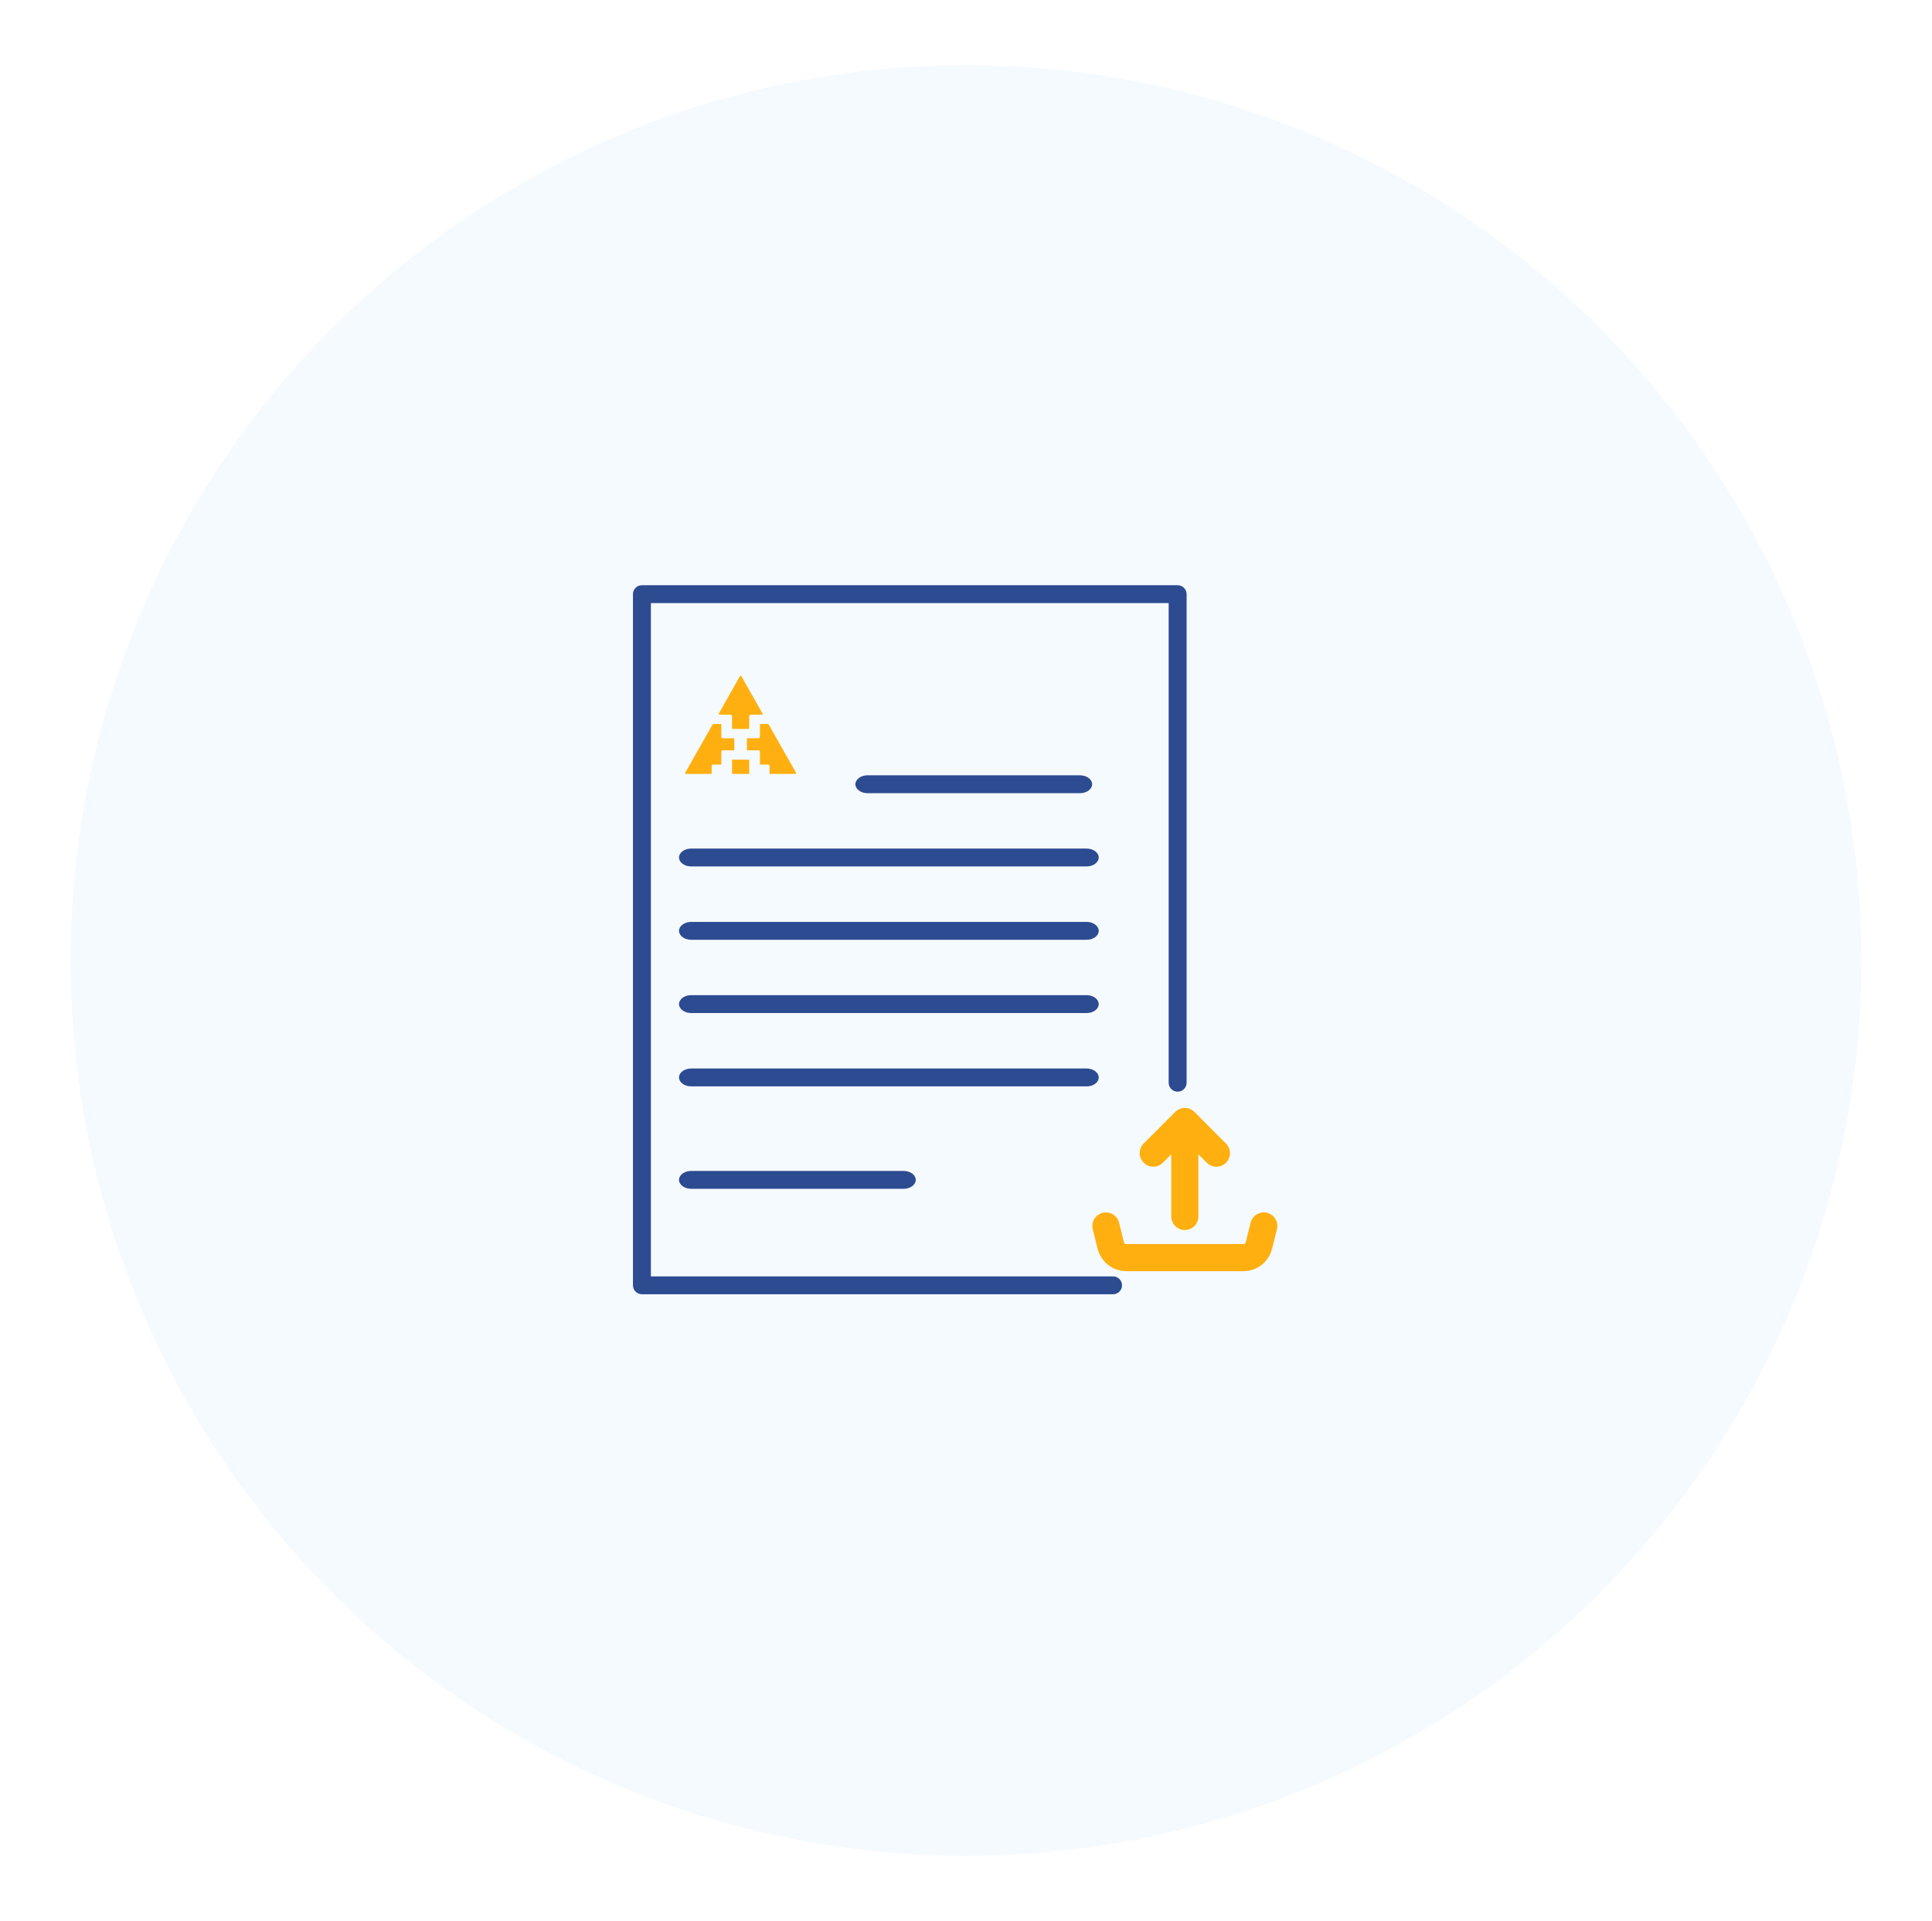 <svg width="178" height="177" viewBox="0 0 178 177" fill="none" xmlns="http://www.w3.org/2000/svg">
<g filter="url(#filter0_d_10815_255909)">
<circle cx="89" cy="86.5" r="82.5" fill="#F5FAFF"/>
</g>
<path d="M99.51 71.438H79.92C79.313 71.438 78.809 71.811 78.809 72.261C78.809 72.711 79.313 73.085 79.92 73.085H99.51C100.118 73.085 100.622 72.711 100.622 72.261C100.618 71.808 100.118 71.438 99.51 71.438Z" fill="#2D4B91"/>
<path d="M83.26 107.891H63.67C63.063 107.891 62.559 108.264 62.559 108.714C62.559 109.164 63.063 109.538 63.67 109.538H83.26C83.868 109.538 84.372 109.164 84.372 108.714C84.368 108.261 83.868 107.891 83.26 107.891Z" fill="#2D4B91"/>
<path d="M63.67 79.835H100.117C100.724 79.835 101.228 79.461 101.228 79.011C101.228 78.561 100.724 78.188 100.117 78.188H63.67C63.063 78.188 62.559 78.561 62.559 79.011C62.562 79.461 63.063 79.835 63.67 79.835Z" fill="#2D4B91"/>
<path d="M101.228 85.769C101.228 85.319 100.724 84.945 100.117 84.945H63.67C63.063 84.945 62.559 85.319 62.559 85.769C62.559 86.219 63.063 86.592 63.67 86.592H100.117C100.739 86.592 101.228 86.219 101.228 85.769Z" fill="#2D4B91"/>
<path d="M101.228 92.519C101.228 92.069 100.724 91.695 100.117 91.695H63.67C63.063 91.695 62.559 92.069 62.559 92.519C62.559 92.969 63.063 93.342 63.67 93.342H100.117C100.739 93.342 101.228 92.969 101.228 92.519Z" fill="#2D4B91"/>
<path d="M101.228 99.277C101.228 98.827 100.724 98.453 100.117 98.453H63.67C63.063 98.453 62.559 98.827 62.559 99.277C62.559 99.727 63.063 100.1 63.67 100.1H100.117C100.739 100.1 101.228 99.727 101.228 99.277Z" fill="#2D4B91"/>
<path fill-rule="evenodd" clip-rule="evenodd" d="M58.316 54.745C58.316 54.291 58.686 53.922 59.143 53.922H108.499C108.955 53.922 109.325 54.291 109.325 54.745V99.765C109.325 100.22 108.955 100.589 108.499 100.589C108.042 100.589 107.672 100.22 107.672 99.765V55.569H59.969V117.608H102.549C103.006 117.608 103.376 117.977 103.376 118.432C103.376 118.887 103.006 119.255 102.549 119.255H59.143C58.686 119.255 58.316 118.887 58.316 118.432V54.745Z" fill="#2D4B91"/>
<g clip-path="url(#clip0_10815_255909)">
<path d="M109.161 103.336L109.161 112.086M109.161 103.336L112.07 106.253M109.161 103.336L106.252 106.253" stroke="#FFAF0F" stroke-width="2.5" stroke-linecap="round" stroke-linejoin="round"/>
<path d="M101.891 112.961L102.342 114.773C102.421 115.088 102.602 115.368 102.858 115.569C103.114 115.769 103.429 115.878 103.753 115.878H114.573C114.897 115.878 115.212 115.769 115.468 115.569C115.724 115.368 115.905 115.088 115.984 114.773L116.435 112.961" stroke="#FFAF0F" stroke-width="2.5" stroke-linecap="round" stroke-linejoin="round"/>
</g>
<path d="M67.513 67.166H68.961C68.999 67.166 69.029 67.135 69.029 67.096V65.99C69.029 65.913 69.091 65.85 69.167 65.85H70.192C70.245 65.85 70.278 65.792 70.251 65.745L68.296 62.293C68.27 62.246 68.204 62.246 68.177 62.293L66.222 65.745C66.196 65.792 66.229 65.85 66.282 65.85H67.307C67.383 65.85 67.444 65.913 67.444 65.99V67.096C67.444 67.135 67.475 67.166 67.513 67.166ZM69.879 68.025H68.884C68.846 68.025 68.815 68.056 68.815 68.094V69.065C68.815 69.104 68.846 69.135 68.884 69.135H69.879C69.954 69.135 70.016 69.198 70.016 69.275V70.381C70.016 70.419 70.047 70.451 70.085 70.451H70.768C70.843 70.451 70.905 70.513 70.905 70.591V71.24C70.905 71.278 70.936 71.309 70.973 71.309H73.284C73.337 71.309 73.37 71.251 73.343 71.205L70.837 66.779C70.812 66.736 70.767 66.709 70.718 66.709H70.085C70.047 66.709 70.016 66.74 70.016 66.779V67.885C70.016 67.962 69.954 68.025 69.879 68.025ZM67.444 70.064V71.24C67.444 71.278 67.475 71.309 67.513 71.309H68.961C68.999 71.309 69.029 71.278 69.029 71.24V70.064C69.029 70.025 68.999 69.994 68.961 69.994H67.513C67.475 69.994 67.444 70.025 67.444 70.064ZM66.389 70.451H65.706C65.63 70.451 65.569 70.513 65.569 70.591V71.24C65.569 71.278 65.538 71.309 65.5 71.309H63.19C63.137 71.309 63.104 71.251 63.13 71.205L65.637 66.779C65.661 66.736 65.707 66.709 65.755 66.709H66.389C66.427 66.709 66.458 66.74 66.458 66.779V67.885C66.458 67.962 66.519 68.025 66.595 68.025H67.59C67.628 68.025 67.658 68.056 67.658 68.094V69.065C67.658 69.104 67.628 69.135 67.59 69.135H66.595C66.519 69.135 66.458 69.198 66.458 69.275V70.381C66.458 70.419 66.427 70.451 66.389 70.451Z" fill="#FFAF0F"/>
<defs>
<filter id="filter0_d_10815_255909" x="0.5" y="0" width="177" height="177" filterUnits="userSpaceOnUse" color-interpolation-filters="sRGB">
<feFlood flood-opacity="0" result="BackgroundImageFix"/>
<feColorMatrix in="SourceAlpha" type="matrix" values="0 0 0 0 0 0 0 0 0 0 0 0 0 0 0 0 0 0 127 0" result="hardAlpha"/>
<feOffset dy="2"/>
<feGaussianBlur stdDeviation="3"/>
<feComposite in2="hardAlpha" operator="out"/>
<feColorMatrix type="matrix" values="0 0 0 0 0 0 0 0 0 0 0 0 0 0 0 0 0 0 0.1 0"/>
<feBlend mode="normal" in2="BackgroundImageFix" result="effect1_dropShadow_10815_255909"/>
<feBlend mode="normal" in="SourceGraphic" in2="effect1_dropShadow_10815_255909" result="shape"/>
</filter>
<clipPath id="clip0_10815_255909">
<rect width="17.454" height="17.5" fill="white" transform="translate(100.434 100.273)"/>
</clipPath>
</defs>
</svg>

